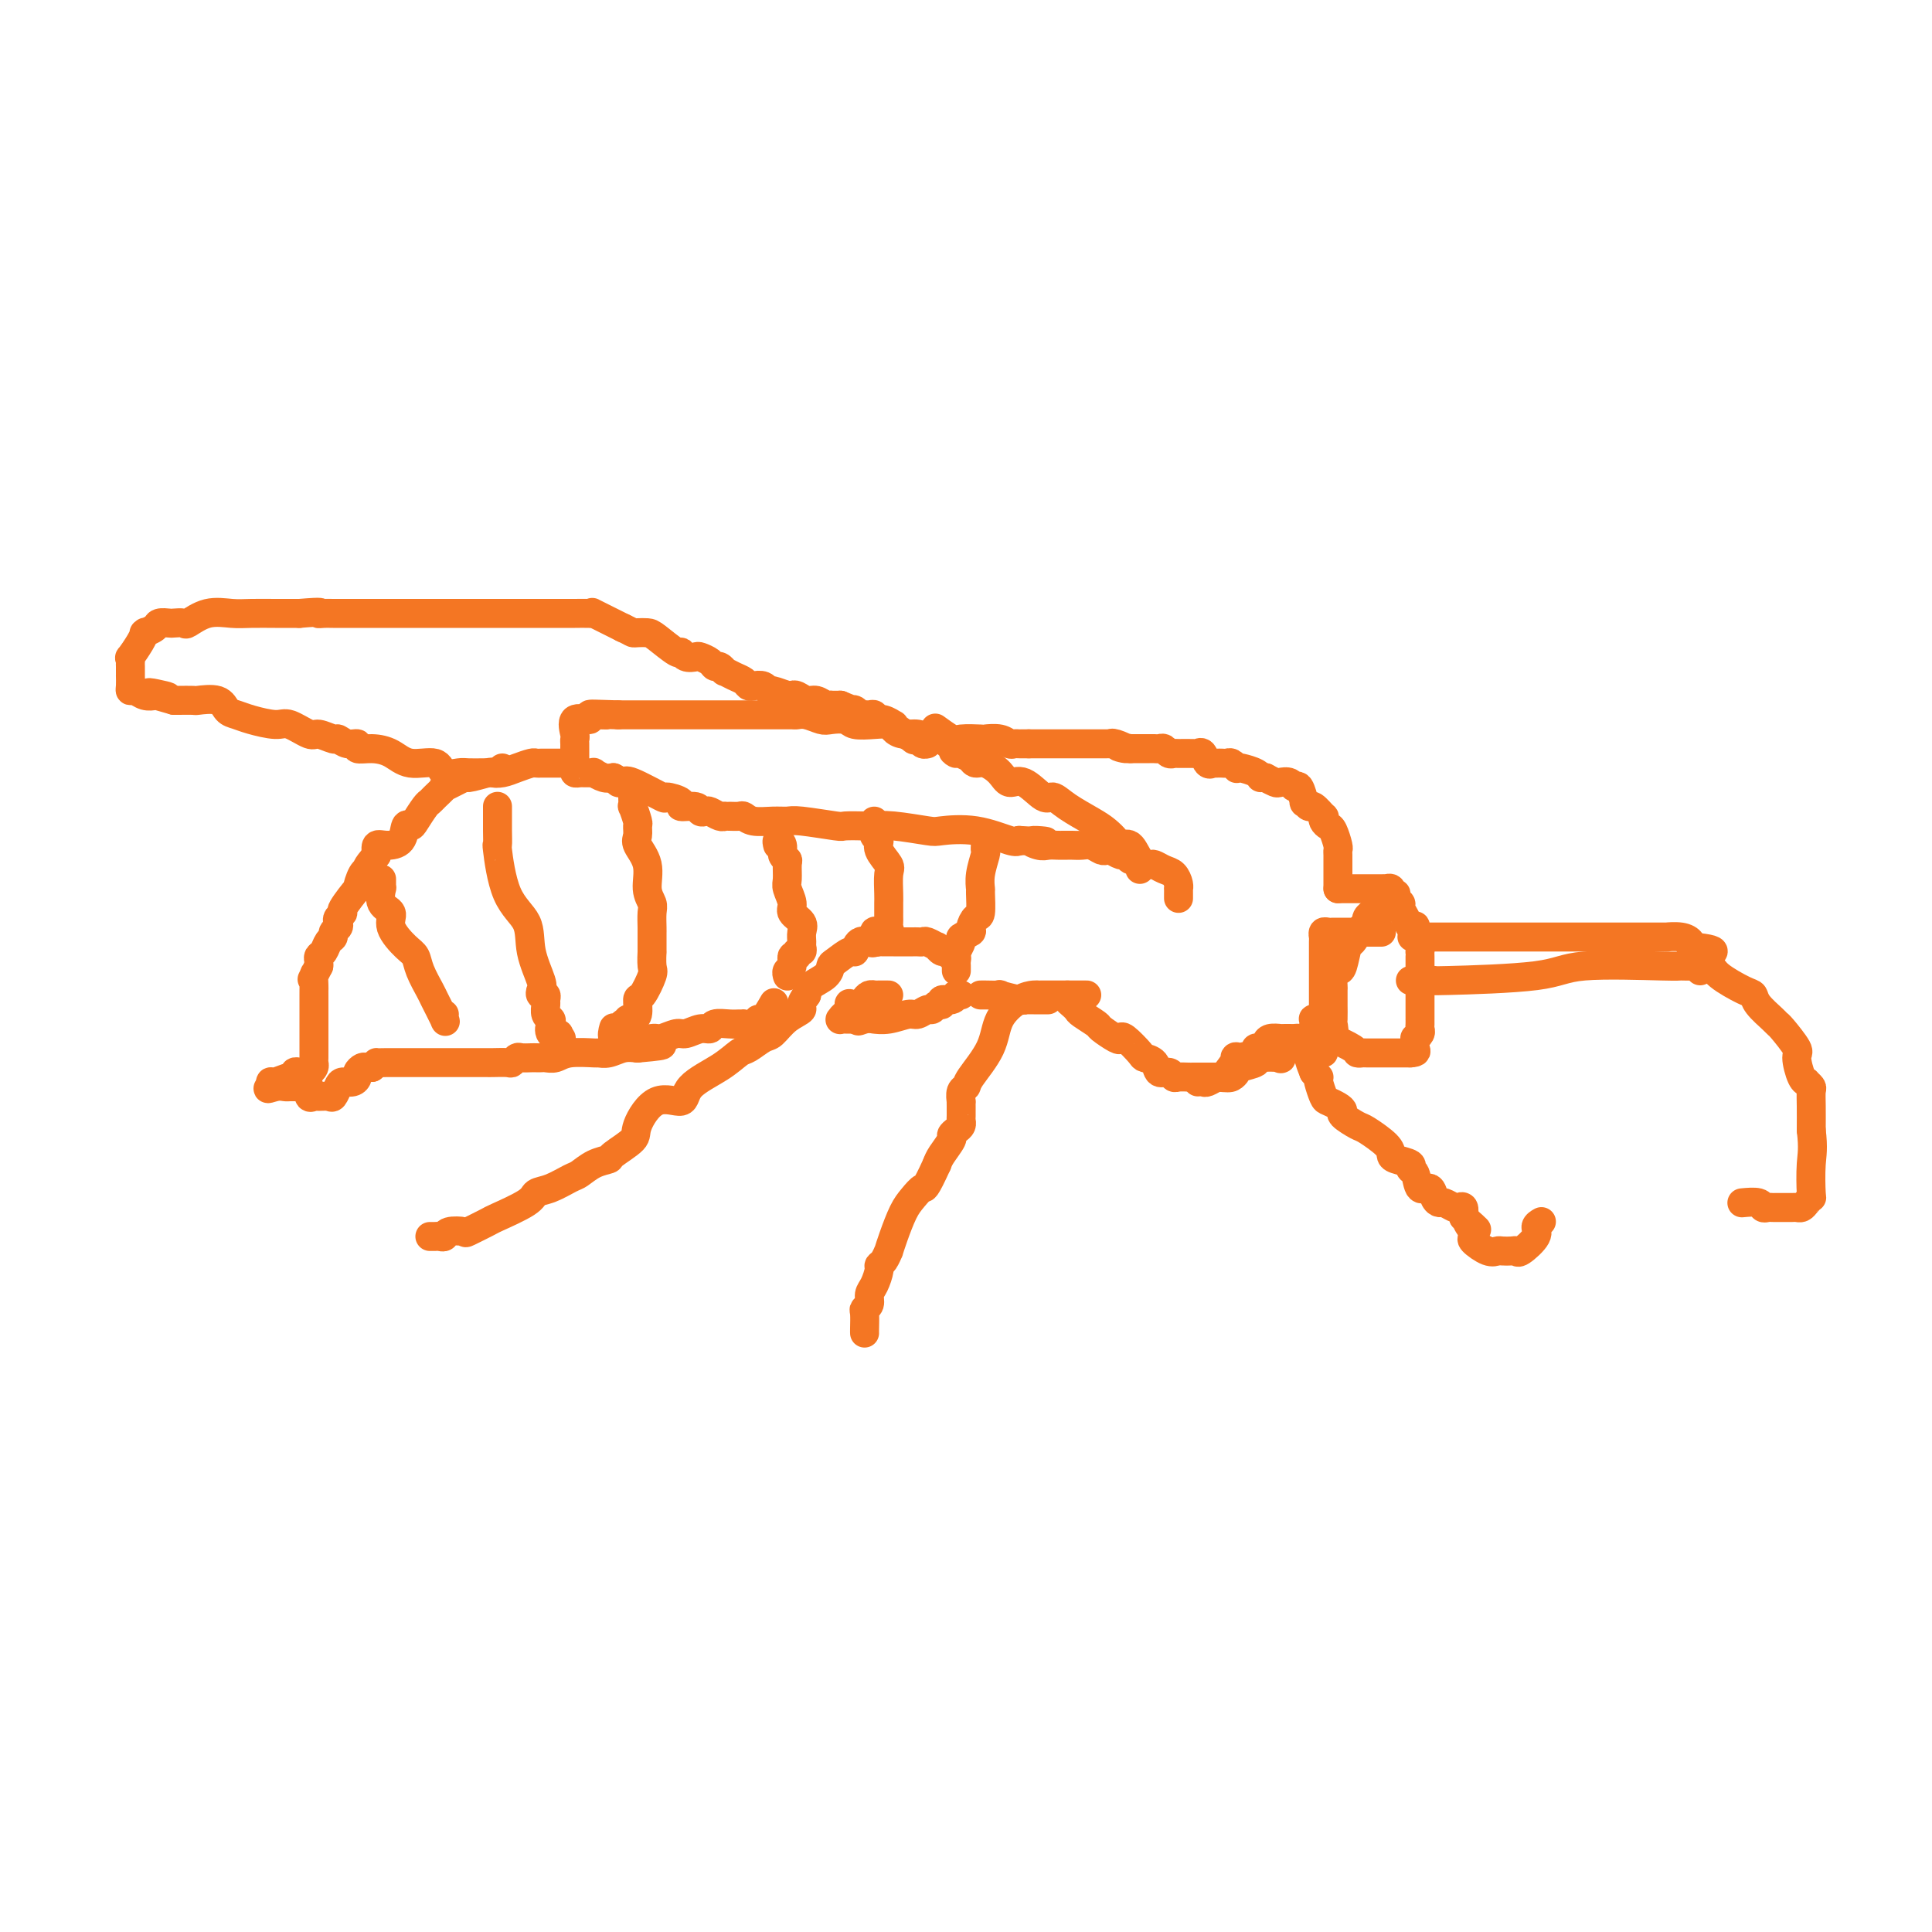 <svg viewBox='0 0 400 400' version='1.1' xmlns='http://www.w3.org/2000/svg' xmlns:xlink='http://www.w3.org/1999/xlink'><g fill='none' stroke='#F47623' stroke-width='6' stroke-linecap='round' stroke-linejoin='round'><path d='M119,158c-0.447,0.000 -0.893,0.000 -1,0c-0.107,-0.000 0.126,-0.000 0,0c-0.126,0.000 -0.611,0.000 -1,0c-0.389,-0.000 -0.681,-0.000 -1,0c-0.319,0.000 -0.663,0.000 -1,0c-0.337,-0.000 -0.666,-0.001 -1,0c-0.334,0.001 -0.673,0.003 -1,0c-0.327,-0.003 -0.643,-0.011 -1,0c-0.357,0.011 -0.755,0.042 -1,0c-0.245,-0.042 -0.339,-0.156 -1,0c-0.661,0.156 -1.891,0.582 -3,1c-1.109,0.418 -2.097,0.828 -3,1c-0.903,0.172 -1.722,0.107 -2,0c-0.278,-0.107 -0.016,-0.255 -1,0c-0.984,0.255 -3.213,0.912 -4,1c-0.787,0.088 -0.134,-0.393 -1,0c-0.866,0.393 -3.253,1.662 -4,2c-0.747,0.338 0.147,-0.253 0,0c-0.147,0.253 -1.335,1.351 -2,2c-0.665,0.649 -0.809,0.851 -1,1c-0.191,0.149 -0.431,0.246 -1,1c-0.569,0.754 -1.468,2.164 -2,3c-0.532,0.836 -0.696,1.098 -1,1c-0.304,-0.098 -0.747,-0.557 -1,0c-0.253,0.557 -0.315,2.129 -1,3c-0.685,0.871 -1.992,1.042 -3,1c-1.008,-0.042 -1.717,-0.298 -2,0c-0.283,0.298 -0.142,1.149 0,2'/><path d='M78,177c-2.578,2.838 -2.023,2.932 -2,3c0.023,0.068 -0.487,0.108 -1,1c-0.513,0.892 -1.031,2.634 -1,3c0.031,0.366 0.611,-0.645 0,0c-0.611,0.645 -2.411,2.946 -3,4c-0.589,1.054 0.034,0.860 0,1c-0.034,0.140 -0.726,0.615 -1,1c-0.274,0.385 -0.129,0.679 0,1c0.129,0.321 0.242,0.667 0,1c-0.242,0.333 -0.839,0.652 -1,1c-0.161,0.348 0.115,0.723 0,1c-0.115,0.277 -0.619,0.455 -1,1c-0.381,0.545 -0.638,1.455 -1,2c-0.362,0.545 -0.828,0.724 -1,1c-0.172,0.276 -0.049,0.650 0,1c0.049,0.350 0.025,0.675 0,1'/><path d='M66,200c-2.083,4.040 -1.290,2.639 -1,2c0.290,-0.639 0.078,-0.514 0,0c-0.078,0.514 -0.021,1.419 0,2c0.021,0.581 0.006,0.837 0,1c-0.006,0.163 -0.001,0.233 0,1c0.001,0.767 0.000,2.233 0,3c-0.000,0.767 -0.000,0.837 0,1c0.000,0.163 0.000,0.420 0,1c-0.000,0.580 -0.000,1.483 0,2c0.000,0.517 -0.000,0.649 0,1c0.000,0.351 0.000,0.920 0,1c-0.000,0.080 -0.000,-0.329 0,0c0.000,0.329 0.001,1.397 0,2c-0.001,0.603 -0.003,0.740 0,1c0.003,0.260 0.012,0.644 0,1c-0.012,0.356 -0.044,0.684 0,1c0.044,0.316 0.166,0.619 0,1c-0.166,0.381 -0.619,0.838 -1,1c-0.381,0.162 -0.692,0.028 -1,0c-0.308,-0.028 -0.615,0.049 -1,0c-0.385,-0.049 -0.849,-0.224 -1,0c-0.151,0.224 0.012,0.848 0,1c-0.012,0.152 -0.199,-0.169 -1,0c-0.801,0.169 -2.215,0.829 -3,1c-0.785,0.171 -0.942,-0.146 -1,0c-0.058,0.146 -0.017,0.756 0,1c0.017,0.244 0.008,0.122 0,0'/><path d='M56,225c-1.276,0.774 0.036,0.207 1,0c0.964,-0.207 1.582,-0.056 2,0c0.418,0.056 0.637,0.015 1,0c0.363,-0.015 0.872,-0.006 1,0c0.128,0.006 -0.124,0.009 0,0c0.124,-0.009 0.625,-0.031 1,0c0.375,0.031 0.624,0.113 1,0c0.376,-0.113 0.878,-0.423 1,0c0.122,0.423 -0.136,1.579 0,2c0.136,0.421 0.667,0.106 1,0c0.333,-0.106 0.470,-0.004 1,0c0.530,0.004 1.455,-0.089 2,0c0.545,0.089 0.710,0.361 1,0c0.290,-0.361 0.704,-1.353 1,-2c0.296,-0.647 0.475,-0.948 1,-1c0.525,-0.052 1.398,0.144 2,0c0.602,-0.144 0.935,-0.627 1,-1c0.065,-0.373 -0.137,-0.636 0,-1c0.137,-0.364 0.614,-0.829 1,-1c0.386,-0.171 0.682,-0.049 1,0c0.318,0.049 0.659,0.024 1,0'/><path d='M77,221c1.513,-1.155 0.795,-1.041 1,-1c0.205,0.041 1.334,0.011 2,0c0.666,-0.011 0.871,-0.003 1,0c0.129,0.003 0.183,0.001 1,0c0.817,-0.001 2.397,-0.000 3,0c0.603,0.000 0.229,0.000 1,0c0.771,-0.000 2.686,-0.000 4,0c1.314,0.000 2.028,0.000 2,0c-0.028,-0.000 -0.796,-0.000 0,0c0.796,0.000 3.157,0.000 4,0c0.843,-0.000 0.170,-0.000 1,0c0.830,0.000 3.164,0.001 4,0c0.836,-0.001 0.175,-0.004 0,0c-0.175,0.004 0.137,0.015 1,0c0.863,-0.015 2.276,-0.057 3,0c0.724,0.057 0.757,0.211 1,0c0.243,-0.211 0.695,-0.789 1,-1c0.305,-0.211 0.462,-0.057 1,0c0.538,0.057 1.456,0.016 2,0c0.544,-0.016 0.712,-0.008 1,0c0.288,0.008 0.694,0.016 1,0c0.306,-0.016 0.511,-0.057 1,0c0.489,0.057 1.260,0.212 2,0c0.740,-0.212 1.447,-0.793 3,-1c1.553,-0.207 3.952,-0.042 5,0c1.048,0.042 0.745,-0.040 1,0c0.255,0.040 1.069,0.203 2,0c0.931,-0.203 1.980,-0.772 3,-1c1.020,-0.228 2.010,-0.114 3,0'/><path d='M132,217c8.922,-0.780 3.726,-0.730 2,-1c-1.726,-0.270 0.016,-0.861 1,-1c0.984,-0.139 1.209,0.174 2,0c0.791,-0.174 2.146,-0.835 3,-1c0.854,-0.165 1.205,0.166 2,0c0.795,-0.166 2.034,-0.829 3,-1c0.966,-0.171 1.661,0.150 2,0c0.339,-0.150 0.324,-0.773 1,-1c0.676,-0.227 2.044,-0.060 3,0c0.956,0.060 1.499,0.011 2,0c0.501,-0.011 0.959,0.014 1,0c0.041,-0.014 -0.335,-0.067 0,0c0.335,0.067 1.383,0.256 2,0c0.617,-0.256 0.805,-0.955 1,-1c0.195,-0.045 0.399,0.565 1,0c0.601,-0.565 1.600,-2.304 2,-3c0.400,-0.696 0.200,-0.348 0,0'/><path d='M198,201c0.006,-0.342 0.013,-0.684 0,-1c-0.013,-0.316 -0.045,-0.605 0,-1c0.045,-0.395 0.165,-0.894 0,-1c-0.165,-0.106 -0.617,0.183 -1,0c-0.383,-0.183 -0.698,-0.837 -1,-1c-0.302,-0.163 -0.592,0.167 -1,0c-0.408,-0.167 -0.935,-0.829 -1,-1c-0.065,-0.171 0.334,0.150 0,0c-0.334,-0.150 -1.399,-0.772 -2,-1c-0.601,-0.228 -0.738,-0.061 -1,0c-0.262,0.061 -0.650,0.016 -1,0c-0.350,-0.016 -0.661,-0.004 -1,0c-0.339,0.004 -0.707,0.001 -1,0c-0.293,-0.001 -0.510,0.000 -1,0c-0.490,-0.000 -1.252,-0.002 -2,0c-0.748,0.002 -1.482,0.009 -2,0c-0.518,-0.009 -0.819,-0.032 -1,0c-0.181,0.032 -0.241,0.121 -1,0c-0.759,-0.121 -2.217,-0.451 -3,0c-0.783,0.451 -0.890,1.682 -1,2c-0.110,0.318 -0.222,-0.277 -1,0c-0.778,0.277 -2.222,1.425 -3,2c-0.778,0.575 -0.889,0.577 -1,1c-0.111,0.423 -0.222,1.268 -1,2c-0.778,0.732 -2.222,1.352 -3,2c-0.778,0.648 -0.889,1.324 -1,2'/><path d='M167,206c-1.789,2.306 -0.763,2.573 -1,3c-0.237,0.427 -1.739,1.016 -3,2c-1.261,0.984 -2.280,2.363 -3,3c-0.720,0.637 -1.139,0.533 -2,1c-0.861,0.467 -2.164,1.507 -3,2c-0.836,0.493 -1.206,0.439 -2,1c-0.794,0.561 -2.014,1.736 -4,3c-1.986,1.264 -4.738,2.617 -6,4c-1.262,1.383 -1.032,2.798 -2,3c-0.968,0.202 -3.133,-0.808 -5,0c-1.867,0.808 -3.437,3.434 -4,5c-0.563,1.566 -0.119,2.073 -1,3c-0.881,0.927 -3.088,2.275 -4,3c-0.912,0.725 -0.530,0.828 -1,1c-0.470,0.172 -1.793,0.413 -3,1c-1.207,0.587 -2.297,1.521 -3,2c-0.703,0.479 -1.019,0.503 -2,1c-0.981,0.497 -2.627,1.466 -4,2c-1.373,0.534 -2.474,0.634 -3,1c-0.526,0.366 -0.478,0.998 -2,2c-1.522,1.002 -4.615,2.372 -6,3c-1.385,0.628 -1.064,0.512 -2,1c-0.936,0.488 -3.129,1.581 -4,2c-0.871,0.419 -0.418,0.165 -1,0c-0.582,-0.165 -2.198,-0.240 -3,0c-0.802,0.240 -0.789,0.796 -1,1c-0.211,0.204 -0.644,0.055 -1,0c-0.356,-0.055 -0.634,-0.015 -1,0c-0.366,0.015 -0.819,0.004 -1,0c-0.181,-0.004 -0.091,-0.002 0,0'/><path d='M184,206c-0.341,-0.000 -0.683,-0.001 -1,0c-0.317,0.001 -0.610,0.003 -1,0c-0.390,-0.003 -0.877,-0.011 -1,0c-0.123,0.011 0.117,0.042 0,0c-0.117,-0.042 -0.592,-0.157 -1,0c-0.408,0.157 -0.750,0.586 -1,1c-0.250,0.414 -0.410,0.814 -1,1c-0.590,0.186 -1.612,0.159 -2,0c-0.388,-0.159 -0.143,-0.449 0,0c0.143,0.449 0.183,1.637 0,2c-0.183,0.363 -0.591,-0.099 -1,0c-0.409,0.099 -0.821,0.758 -1,1c-0.179,0.242 -0.125,0.065 0,0c0.125,-0.065 0.321,-0.019 1,0c0.679,0.019 1.839,0.009 3,0'/><path d='M178,211c-0.832,0.772 0.088,0.203 1,0c0.912,-0.203 1.816,-0.039 2,0c0.184,0.039 -0.350,-0.046 0,0c0.350,0.046 1.585,0.224 3,0c1.415,-0.224 3.009,-0.849 4,-1c0.991,-0.151 1.380,0.171 2,0c0.620,-0.171 1.471,-0.834 2,-1c0.529,-0.166 0.737,0.167 1,0c0.263,-0.167 0.582,-0.833 1,-1c0.418,-0.167 0.934,0.166 1,0c0.066,-0.166 -0.318,-0.829 0,-1c0.318,-0.171 1.339,0.150 2,0c0.661,-0.150 0.961,-0.772 1,-1c0.039,-0.228 -0.182,-0.061 0,0c0.182,0.061 0.766,0.018 1,0c0.234,-0.018 0.117,-0.009 0,0'/><path d='M225,206c-0.076,-0.000 -0.152,-0.000 -1,0c-0.848,0.000 -2.469,0.000 -3,0c-0.531,-0.000 0.027,-0.000 0,0c-0.027,0.000 -0.637,0.000 -1,0c-0.363,-0.000 -0.477,-0.000 -1,0c-0.523,0.000 -1.454,0.001 -2,0c-0.546,-0.001 -0.707,-0.004 -1,0c-0.293,0.004 -0.720,0.014 -1,0c-0.280,-0.014 -0.415,-0.054 -1,0c-0.585,0.054 -1.620,0.200 -3,1c-1.380,0.800 -3.106,2.255 -4,4c-0.894,1.745 -0.958,3.782 -2,6c-1.042,2.218 -3.064,4.618 -4,6c-0.936,1.382 -0.787,1.745 -1,2c-0.213,0.255 -0.789,0.401 -1,1c-0.211,0.599 -0.057,1.652 0,2c0.057,0.348 0.016,-0.009 0,0c-0.016,0.009 -0.007,0.383 0,1c0.007,0.617 0.012,1.475 0,2c-0.012,0.525 -0.040,0.716 0,1c0.040,0.284 0.148,0.660 0,1c-0.148,0.340 -0.551,0.644 -1,1c-0.449,0.356 -0.945,0.766 -1,1c-0.055,0.234 0.331,0.294 0,1c-0.331,0.706 -1.380,2.059 -2,3c-0.620,0.941 -0.810,1.471 -1,2'/><path d='M194,241c-2.594,5.683 -2.580,4.890 -3,5c-0.420,0.110 -1.275,1.124 -2,2c-0.725,0.876 -1.321,1.614 -2,3c-0.679,1.386 -1.440,3.418 -2,5c-0.560,1.582 -0.920,2.712 -1,3c-0.080,0.288 0.119,-0.267 0,0c-0.119,0.267 -0.558,1.356 -1,2c-0.442,0.644 -0.888,0.845 -1,1c-0.112,0.155 0.110,0.266 0,1c-0.110,0.734 -0.551,2.093 -1,3c-0.449,0.907 -0.905,1.364 -1,2c-0.095,0.636 0.171,1.453 0,2c-0.171,0.547 -0.778,0.826 -1,1c-0.222,0.174 -0.060,0.242 0,1c0.060,0.758 0.016,2.204 0,3c-0.016,0.796 -0.005,0.942 0,1c0.005,0.058 0.002,0.029 0,0'/><path d='M248,224c0.363,-0.031 0.726,-0.061 1,0c0.274,0.061 0.460,0.215 1,0c0.540,-0.215 1.433,-0.799 2,-1c0.567,-0.201 0.808,-0.018 1,0c0.192,0.018 0.334,-0.129 1,-1c0.666,-0.871 1.856,-2.467 2,-3c0.144,-0.533 -0.757,-0.002 0,0c0.757,0.002 3.171,-0.525 4,-1c0.829,-0.475 0.072,-0.898 0,-1c-0.072,-0.102 0.540,0.116 1,0c0.460,-0.116 0.767,-0.567 1,-1c0.233,-0.433 0.391,-0.848 1,-1c0.609,-0.152 1.668,-0.041 2,0c0.332,0.041 -0.064,0.010 0,0c0.064,-0.010 0.590,-0.001 1,0c0.410,0.001 0.706,-0.007 1,0c0.294,0.007 0.586,0.028 1,0c0.414,-0.028 0.951,-0.104 1,0c0.049,0.104 -0.389,0.389 0,1c0.389,0.611 1.605,1.549 2,2c0.395,0.451 -0.030,0.415 0,1c0.030,0.585 0.515,1.793 1,3'/><path d='M272,222c1.323,1.294 1.131,1.029 1,1c-0.131,-0.029 -0.202,0.178 0,1c0.202,0.822 0.678,2.261 1,3c0.322,0.739 0.489,0.780 1,1c0.511,0.220 1.366,0.621 2,1c0.634,0.379 1.045,0.738 1,1c-0.045,0.262 -0.548,0.427 0,1c0.548,0.573 2.148,1.554 3,2c0.852,0.446 0.958,0.357 2,1c1.042,0.643 3.021,2.018 4,3c0.979,0.982 0.959,1.570 1,2c0.041,0.430 0.142,0.701 1,1c0.858,0.299 2.471,0.624 3,1c0.529,0.376 -0.027,0.801 0,1c0.027,0.199 0.637,0.173 1,1c0.363,0.827 0.477,2.508 1,3c0.523,0.492 1.453,-0.204 2,0c0.547,0.204 0.710,1.309 1,2c0.290,0.691 0.708,0.968 1,1c0.292,0.032 0.457,-0.182 1,0c0.543,0.182 1.465,0.760 2,1c0.535,0.240 0.682,0.141 1,0c0.318,-0.141 0.805,-0.326 1,0c0.195,0.326 0.097,1.163 0,2'/><path d='M303,252c4.961,4.742 1.863,1.598 1,1c-0.863,-0.598 0.510,1.350 1,2c0.490,0.650 0.096,0.002 0,0c-0.096,-0.002 0.106,0.640 0,1c-0.106,0.360 -0.519,0.436 0,1c0.519,0.564 1.971,1.614 3,2c1.029,0.386 1.635,0.106 2,0c0.365,-0.106 0.488,-0.038 1,0c0.512,0.038 1.415,0.046 2,0c0.585,-0.046 0.854,-0.146 1,0c0.146,0.146 0.169,0.536 1,0c0.831,-0.536 2.470,-1.999 3,-3c0.530,-1.001 -0.050,-1.539 0,-2c0.050,-0.461 0.728,-0.846 1,-1c0.272,-0.154 0.136,-0.077 0,0'/><path d='M221,206c-0.085,0.336 -0.169,0.671 0,1c0.169,0.329 0.593,0.650 1,1c0.407,0.350 0.799,0.728 1,1c0.201,0.272 0.211,0.438 1,1c0.789,0.562 2.356,1.521 3,2c0.644,0.479 0.365,0.479 1,1c0.635,0.521 2.182,1.565 3,2c0.818,0.435 0.906,0.262 1,0c0.094,-0.262 0.195,-0.612 1,0c0.805,0.612 2.313,2.187 3,3c0.687,0.813 0.551,0.863 1,1c0.449,0.137 1.481,0.363 2,1c0.519,0.637 0.524,1.687 1,2c0.476,0.313 1.423,-0.112 2,0c0.577,0.112 0.784,0.762 1,1c0.216,0.238 0.439,0.064 1,0c0.561,-0.064 1.458,-0.017 2,0c0.542,0.017 0.727,0.005 1,0c0.273,-0.005 0.634,-0.001 1,0c0.366,0.001 0.737,0.000 1,0c0.263,-0.000 0.417,-0.000 1,0c0.583,0.000 1.595,0.000 2,0c0.405,-0.000 0.202,-0.000 0,0'/><path d='M252,223c2.169,0.202 2.591,0.208 3,0c0.409,-0.208 0.805,-0.631 1,-1c0.195,-0.369 0.191,-0.686 1,-1c0.809,-0.314 2.433,-0.627 3,-1c0.567,-0.373 0.079,-0.808 1,-1c0.921,-0.192 3.252,-0.143 4,0c0.748,0.143 -0.088,0.378 0,0c0.088,-0.378 1.101,-1.371 2,-2c0.899,-0.629 1.686,-0.894 2,-1c0.314,-0.106 0.157,-0.053 0,0'/><path d='M272,212c0.030,-0.429 0.060,-0.858 0,-1c-0.060,-0.142 -0.209,0.004 0,0c0.209,-0.004 0.778,-0.157 1,0c0.222,0.157 0.098,0.623 0,1c-0.098,0.377 -0.171,0.665 0,1c0.171,0.335 0.585,0.717 1,1c0.415,0.283 0.831,0.468 2,1c1.169,0.532 3.091,1.410 4,2c0.909,0.590 0.807,0.890 1,1c0.193,0.110 0.683,0.029 1,0c0.317,-0.029 0.462,-0.008 1,0c0.538,0.008 1.468,0.002 2,0c0.532,-0.002 0.667,-0.001 1,0c0.333,0.001 0.863,0.000 1,0c0.137,-0.000 -0.118,-0.000 0,0c0.118,0.000 0.609,0.000 1,0c0.391,-0.000 0.682,-0.000 1,0c0.318,0.000 0.663,0.000 1,0c0.337,-0.000 0.668,-0.000 1,0c0.332,0.000 0.666,0.000 1,0'/><path d='M292,218c1.614,-0.102 1.151,-0.356 1,-1c-0.151,-0.644 0.012,-1.678 0,-2c-0.012,-0.322 -0.199,0.067 0,0c0.199,-0.067 0.785,-0.591 1,-1c0.215,-0.409 0.057,-0.705 0,-1c-0.057,-0.295 -0.015,-0.590 0,-1c0.015,-0.410 0.004,-0.936 0,-1c-0.004,-0.064 -0.001,0.332 0,0c0.001,-0.332 0.000,-1.394 0,-2c-0.000,-0.606 -0.000,-0.757 0,-1c0.000,-0.243 0.000,-0.580 0,-1c-0.000,-0.420 -0.000,-0.925 0,-1c0.000,-0.075 0.000,0.278 0,0c-0.000,-0.278 0.000,-1.188 0,-2c-0.000,-0.812 -0.000,-1.527 0,-2c0.000,-0.473 0.000,-0.705 0,-1c-0.000,-0.295 -0.000,-0.652 0,-1c0.000,-0.348 0.001,-0.688 0,-1c-0.001,-0.312 -0.003,-0.595 0,-1c0.003,-0.405 0.011,-0.933 0,-1c-0.011,-0.067 -0.041,0.328 0,0c0.041,-0.328 0.155,-1.379 0,-2c-0.155,-0.621 -0.577,-0.810 -1,-1'/><path d='M293,194c0.142,-3.949 -0.005,-1.821 0,-1c0.005,0.821 0.160,0.336 0,0c-0.160,-0.336 -0.635,-0.524 -1,-1c-0.365,-0.476 -0.618,-1.242 -1,-2c-0.382,-0.758 -0.891,-1.509 -1,-2c-0.109,-0.491 0.182,-0.724 0,-1c-0.182,-0.276 -0.837,-0.596 -1,-1c-0.163,-0.404 0.167,-0.893 0,-1c-0.167,-0.107 -0.831,0.167 -1,0c-0.169,-0.167 0.158,-0.777 0,-1c-0.158,-0.223 -0.802,-0.060 -1,0c-0.198,0.060 0.049,0.016 0,0c-0.049,-0.016 -0.394,-0.004 -1,0c-0.606,0.004 -1.472,0.001 -2,0c-0.528,-0.001 -0.719,-0.000 -1,0c-0.281,0.000 -0.652,0.000 -1,0c-0.348,-0.000 -0.671,-0.000 -1,0c-0.329,0.000 -0.663,0.000 -1,0c-0.337,-0.000 -0.678,-0.000 -1,0c-0.322,0.000 -0.625,0.000 -1,0c-0.375,-0.000 -0.821,-0.000 -1,0c-0.179,0.000 -0.089,0.000 0,0'/><path d='M277,184c0.000,-0.764 0.000,-1.528 0,-2c-0.000,-0.472 -0.000,-0.651 0,-1c0.000,-0.349 0.000,-0.867 0,-1c-0.000,-0.133 -0.000,0.118 0,0c0.000,-0.118 0.001,-0.607 0,-1c-0.001,-0.393 -0.003,-0.690 0,-1c0.003,-0.310 0.012,-0.632 0,-1c-0.012,-0.368 -0.045,-0.781 0,-1c0.045,-0.219 0.169,-0.245 0,-1c-0.169,-0.755 -0.632,-2.239 -1,-3c-0.368,-0.761 -0.641,-0.800 -1,-1c-0.359,-0.200 -0.803,-0.560 -1,-1c-0.197,-0.440 -0.148,-0.960 0,-1c0.148,-0.040 0.394,0.399 0,0c-0.394,-0.399 -1.429,-1.635 -2,-2c-0.571,-0.365 -0.678,0.142 -1,0c-0.322,-0.142 -0.859,-0.931 -1,-1c-0.141,-0.069 0.113,0.584 0,0c-0.113,-0.584 -0.593,-2.404 -1,-3c-0.407,-0.596 -0.742,0.034 -1,0c-0.258,-0.034 -0.440,-0.731 -1,-1c-0.560,-0.269 -1.497,-0.111 -2,0c-0.503,0.111 -0.572,0.175 -1,0c-0.428,-0.175 -1.214,-0.587 -2,-1'/><path d='M262,161c-1.293,-0.265 -1.025,0.074 -1,0c0.025,-0.074 -0.192,-0.559 -1,-1c-0.808,-0.441 -2.205,-0.836 -3,-1c-0.795,-0.164 -0.987,-0.096 -1,0c-0.013,0.096 0.151,0.222 0,0c-0.151,-0.222 -0.619,-0.791 -1,-1c-0.381,-0.209 -0.676,-0.056 -1,0c-0.324,0.056 -0.678,0.017 -1,0c-0.322,-0.017 -0.611,-0.012 -1,0c-0.389,0.012 -0.878,0.031 -1,0c-0.122,-0.031 0.124,-0.114 0,0c-0.124,0.114 -0.618,0.423 -1,0c-0.382,-0.423 -0.652,-1.578 -1,-2c-0.348,-0.422 -0.776,-0.112 -1,0c-0.224,0.112 -0.245,0.026 -1,0c-0.755,-0.026 -2.244,0.007 -3,0c-0.756,-0.007 -0.780,-0.054 -1,0c-0.220,0.054 -0.636,0.211 -1,0c-0.364,-0.211 -0.678,-0.789 -1,-1c-0.322,-0.211 -0.654,-0.057 -1,0c-0.346,0.057 -0.706,0.015 -1,0c-0.294,-0.015 -0.522,-0.004 -1,0c-0.478,0.004 -1.206,0.001 -2,0c-0.794,-0.001 -1.656,-0.000 -2,0c-0.344,0.000 -0.172,0.000 0,0'/><path d='M234,155c-4.454,-0.868 -1.589,-0.036 -1,0c0.589,0.036 -1.099,-0.722 -2,-1c-0.901,-0.278 -1.015,-0.074 -1,0c0.015,0.074 0.159,0.020 0,0c-0.159,-0.020 -0.620,-0.005 -1,0c-0.380,0.005 -0.679,0.001 -1,0c-0.321,-0.001 -0.663,-0.000 -1,0c-0.337,0.000 -0.667,0.000 -1,0c-0.333,-0.000 -0.667,-0.000 -1,0c-0.333,0.000 -0.663,0.000 -1,0c-0.337,-0.000 -0.680,-0.000 -1,0c-0.320,0.000 -0.618,0.000 -1,0c-0.382,-0.000 -0.848,-0.000 -1,0c-0.152,0.000 0.009,0.000 0,0c-0.009,-0.000 -0.187,-0.000 -1,0c-0.813,0.000 -2.260,0.000 -3,0c-0.740,-0.000 -0.773,-0.000 -1,0c-0.227,0.000 -0.649,0.000 -1,0c-0.351,-0.000 -0.633,-0.000 -1,0c-0.367,0.000 -0.819,0.000 -1,0c-0.181,-0.000 -0.090,-0.000 0,0'/><path d='M213,154c-0.334,-0.002 -0.668,-0.004 -1,0c-0.332,0.004 -0.660,0.015 -1,0c-0.340,-0.015 -0.690,-0.056 -1,0c-0.310,0.056 -0.580,0.211 -1,0c-0.420,-0.211 -0.989,-0.787 -2,-1c-1.011,-0.213 -2.464,-0.065 -3,0c-0.536,0.065 -0.155,0.045 -1,0c-0.845,-0.045 -2.917,-0.115 -4,0c-1.083,0.115 -1.176,0.416 -2,0c-0.824,-0.416 -2.378,-1.547 -3,-2c-0.622,-0.453 -0.311,-0.226 0,0'/><path d='M174,147c-1.616,0.119 -3.232,0.238 -4,0c-0.768,-0.238 -0.688,-0.834 -1,-1c-0.312,-0.166 -1.015,0.099 -2,0c-0.985,-0.099 -2.250,-0.563 -3,-1c-0.750,-0.437 -0.985,-0.849 -1,-1c-0.015,-0.151 0.188,-0.041 0,0c-0.188,0.041 -0.768,0.012 -1,0c-0.232,-0.012 -0.116,-0.006 0,0'/><path d='M104,159c-0.337,0.423 -0.675,0.845 -1,1c-0.325,0.155 -0.638,0.041 -1,0c-0.362,-0.041 -0.773,-0.009 -1,0c-0.227,0.009 -0.271,-0.006 -1,0c-0.729,0.006 -2.144,0.031 -3,0c-0.856,-0.031 -1.151,-0.120 -2,0c-0.849,0.120 -2.250,0.449 -3,0c-0.750,-0.449 -0.850,-1.674 -2,-2c-1.150,-0.326 -3.350,0.248 -5,0c-1.650,-0.248 -2.749,-1.319 -4,-2c-1.251,-0.681 -2.654,-0.971 -4,-1c-1.346,-0.029 -2.635,0.204 -3,0c-0.365,-0.204 0.193,-0.844 0,-1c-0.193,-0.156 -1.138,0.170 -2,0c-0.862,-0.170 -1.642,-0.838 -2,-1c-0.358,-0.162 -0.295,0.182 -1,0c-0.705,-0.182 -2.177,-0.889 -3,-1c-0.823,-0.111 -0.997,0.373 -2,0c-1.003,-0.373 -2.836,-1.604 -4,-2c-1.164,-0.396 -1.660,0.044 -3,0c-1.340,-0.044 -3.523,-0.572 -5,-1c-1.477,-0.428 -2.250,-0.756 -3,-1c-0.750,-0.244 -1.479,-0.405 -2,-1c-0.521,-0.595 -0.833,-1.623 -2,-2c-1.167,-0.377 -3.189,-0.101 -4,0c-0.811,0.101 -0.411,0.027 -1,0c-0.589,-0.027 -2.168,-0.008 -3,0c-0.832,0.008 -0.916,0.004 -1,0'/><path d='M36,145c-9.065,-2.548 -3.728,-1.419 -2,-1c1.728,0.419 -0.154,0.127 -1,0c-0.846,-0.127 -0.658,-0.088 -1,0c-0.342,0.088 -1.216,0.226 -2,0c-0.784,-0.226 -1.478,-0.816 -2,-1c-0.522,-0.184 -0.872,0.039 -1,0c-0.128,-0.039 -0.034,-0.339 0,-1c0.034,-0.661 0.009,-1.682 0,-2c-0.009,-0.318 -0.002,0.068 0,0c0.002,-0.068 -0.001,-0.590 0,-1c0.001,-0.410 0.007,-0.708 0,-1c-0.007,-0.292 -0.026,-0.579 0,-1c0.026,-0.421 0.099,-0.974 0,-1c-0.099,-0.026 -0.368,0.477 0,0c0.368,-0.477 1.374,-1.934 2,-3c0.626,-1.066 0.874,-1.739 1,-2c0.126,-0.261 0.132,-0.108 0,0c-0.132,0.108 -0.401,0.173 0,0c0.401,-0.173 1.474,-0.583 2,-1c0.526,-0.417 0.506,-0.842 1,-1c0.494,-0.158 1.502,-0.050 2,0c0.498,0.050 0.485,0.042 1,0c0.515,-0.042 1.556,-0.116 2,0c0.444,0.116 0.289,0.423 1,0c0.711,-0.423 2.287,-1.578 4,-2c1.713,-0.422 3.561,-0.113 5,0c1.439,0.113 2.468,0.030 4,0c1.532,-0.030 3.566,-0.008 5,0c1.434,0.008 2.267,0.002 3,0c0.733,-0.002 1.367,-0.001 2,0'/><path d='M62,127c5.506,-0.464 4.270,-0.124 4,0c-0.270,0.124 0.426,0.033 1,0c0.574,-0.033 1.025,-0.009 2,0c0.975,0.009 2.475,0.002 3,0c0.525,-0.002 0.076,-0.001 1,0c0.924,0.001 3.222,0.000 4,0c0.778,-0.000 0.036,-0.000 1,0c0.964,0.000 3.635,0.000 5,0c1.365,-0.000 1.426,-0.000 2,0c0.574,0.000 1.662,0.000 3,0c1.338,-0.000 2.924,-0.000 4,0c1.076,0.000 1.640,0.000 2,0c0.360,-0.000 0.516,-0.000 1,0c0.484,0.000 1.298,0.000 2,0c0.702,-0.000 1.293,-0.000 2,0c0.707,0.000 1.530,0.000 2,0c0.470,-0.000 0.587,-0.000 1,0c0.413,0.000 1.121,0.000 2,0c0.879,-0.000 1.930,-0.000 3,0c1.070,0.000 2.158,0.000 3,0c0.842,-0.000 1.437,-0.000 2,0c0.563,0.000 1.094,0.001 2,0c0.906,-0.001 2.186,-0.002 3,0c0.814,0.002 1.162,0.008 2,0c0.838,-0.008 2.167,-0.031 3,0c0.833,0.031 1.171,0.116 1,0c-0.171,-0.116 -0.850,-0.433 0,0c0.850,0.433 3.229,1.617 4,2c0.771,0.383 -0.065,-0.033 0,0c0.065,0.033 1.033,0.517 2,1'/><path d='M129,130c1.503,0.690 1.762,0.914 2,1c0.238,0.086 0.456,0.032 1,0c0.544,-0.032 1.416,-0.043 2,0c0.584,0.043 0.882,0.141 2,1c1.118,0.859 3.058,2.478 4,3c0.942,0.522 0.886,-0.054 1,0c0.114,0.054 0.398,0.736 1,1c0.602,0.264 1.523,0.108 2,0c0.477,-0.108 0.510,-0.169 1,0c0.490,0.169 1.436,0.566 2,1c0.564,0.434 0.745,0.904 1,1c0.255,0.096 0.583,-0.182 1,0c0.417,0.182 0.924,0.823 1,1c0.076,0.177 -0.279,-0.110 0,0c0.279,0.110 1.192,0.617 2,1c0.808,0.383 1.512,0.643 2,1c0.488,0.357 0.759,0.813 1,1c0.241,0.187 0.453,0.106 1,0c0.547,-0.106 1.428,-0.238 2,0c0.572,0.238 0.835,0.847 1,1c0.165,0.153 0.232,-0.151 1,0c0.768,0.151 2.236,0.757 3,1c0.764,0.243 0.824,0.121 1,0c0.176,-0.121 0.468,-0.243 1,0c0.532,0.243 1.304,0.850 2,1c0.696,0.150 1.316,-0.156 2,0c0.684,0.156 1.431,0.774 2,1c0.569,0.226 0.961,0.061 1,0c0.039,-0.061 -0.275,-0.017 0,0c0.275,0.017 1.137,0.009 2,0'/><path d='M174,146c6.914,2.703 1.698,1.460 0,1c-1.698,-0.460 0.122,-0.137 1,0c0.878,0.137 0.812,0.090 1,0c0.188,-0.090 0.628,-0.221 1,0c0.372,0.221 0.674,0.795 1,1c0.326,0.205 0.674,0.041 1,0c0.326,-0.041 0.629,0.040 1,0c0.371,-0.040 0.811,-0.203 1,0c0.189,0.203 0.127,0.772 0,1c-0.127,0.228 -0.321,0.115 0,0c0.321,-0.115 1.155,-0.234 2,0c0.845,0.234 1.700,0.819 2,1c0.300,0.181 0.045,-0.044 0,0c-0.045,0.044 0.120,0.355 1,1c0.880,0.645 2.474,1.623 3,2c0.526,0.377 -0.017,0.154 0,0c0.017,-0.154 0.592,-0.237 1,0c0.408,0.237 0.648,0.795 1,1c0.352,0.205 0.815,0.059 1,0c0.185,-0.059 0.093,-0.029 0,0'/><path d='M244,186c-0.001,-0.305 -0.003,-0.610 0,-1c0.003,-0.390 0.009,-0.864 0,-1c-0.009,-0.136 -0.034,0.065 0,0c0.034,-0.065 0.126,-0.395 0,-1c-0.126,-0.605 -0.471,-1.483 -1,-2c-0.529,-0.517 -1.244,-0.672 -2,-1c-0.756,-0.328 -1.554,-0.830 -2,-1c-0.446,-0.170 -0.538,-0.009 -1,0c-0.462,0.009 -1.292,-0.133 -2,-1c-0.708,-0.867 -1.293,-2.458 -2,-3c-0.707,-0.542 -1.536,-0.035 -2,0c-0.464,0.035 -0.561,-0.402 -1,-1c-0.439,-0.598 -1.218,-1.359 -2,-2c-0.782,-0.641 -1.567,-1.164 -3,-2c-1.433,-0.836 -3.515,-1.984 -5,-3c-1.485,-1.016 -2.375,-1.899 -3,-2c-0.625,-0.101 -0.986,0.582 -2,0c-1.014,-0.582 -2.681,-2.428 -4,-3c-1.319,-0.572 -2.290,0.131 -3,0c-0.710,-0.131 -1.159,-1.097 -2,-2c-0.841,-0.903 -2.072,-1.743 -3,-2c-0.928,-0.257 -1.551,0.069 -2,0c-0.449,-0.069 -0.725,-0.535 -1,-1'/><path d='M201,157c-5.632,-2.830 -3.213,-0.906 -3,-1c0.213,-0.094 -1.781,-2.207 -3,-3c-1.219,-0.793 -1.665,-0.268 -2,0c-0.335,0.268 -0.561,0.278 -1,0c-0.439,-0.278 -1.092,-0.845 -2,-1c-0.908,-0.155 -2.071,0.103 -3,0c-0.929,-0.103 -1.623,-0.567 -2,-1c-0.377,-0.433 -0.437,-0.834 -1,-1c-0.563,-0.166 -1.630,-0.096 -3,0c-1.370,0.096 -3.042,0.218 -4,0c-0.958,-0.218 -1.202,-0.776 -2,-1c-0.798,-0.224 -2.149,-0.112 -3,0c-0.851,0.112 -1.202,0.226 -2,0c-0.798,-0.226 -2.044,-0.793 -3,-1c-0.956,-0.207 -1.622,-0.056 -2,0c-0.378,0.056 -0.467,0.015 -1,0c-0.533,-0.015 -1.508,-0.004 -2,0c-0.492,0.004 -0.499,0.001 -1,0c-0.501,-0.001 -1.495,-0.000 -3,0c-1.505,0.000 -3.521,0.000 -4,0c-0.479,-0.000 0.579,-0.000 0,0c-0.579,0.000 -2.793,0.000 -4,0c-1.207,-0.000 -1.405,-0.000 -2,0c-0.595,0.000 -1.586,0.000 -3,0c-1.414,-0.000 -3.251,-0.000 -4,0c-0.749,0.000 -0.409,0.000 -1,0c-0.591,-0.000 -2.114,-0.000 -3,0c-0.886,0.000 -1.134,0.000 -2,0c-0.866,-0.000 -2.348,-0.000 -3,0c-0.652,0.000 -0.472,0.000 -1,0c-0.528,-0.000 -1.764,-0.000 -3,0'/><path d='M128,148c-9.293,-0.308 -4.525,-0.078 -3,0c1.525,0.078 -0.191,0.004 -1,0c-0.809,-0.004 -0.710,0.062 -1,0c-0.290,-0.062 -0.967,-0.252 -1,0c-0.033,0.252 0.580,0.947 0,1c-0.580,0.053 -2.351,-0.535 -3,0c-0.649,0.535 -0.174,2.193 0,3c0.174,0.807 0.047,0.762 0,1c-0.047,0.238 -0.012,0.760 0,1c0.012,0.240 0.002,0.198 0,1c-0.002,0.802 0.002,2.450 0,3c-0.002,0.550 -0.012,0.004 0,0c0.012,-0.004 0.044,0.535 0,1c-0.044,0.465 -0.165,0.857 0,1c0.165,0.143 0.617,0.037 1,0c0.383,-0.037 0.697,-0.006 1,0c0.303,0.006 0.595,-0.012 1,0c0.405,0.012 0.923,0.055 1,0c0.077,-0.055 -0.287,-0.207 0,0c0.287,0.207 1.225,0.773 2,1c0.775,0.227 1.388,0.113 2,0'/><path d='M127,161c1.410,0.677 0.935,0.871 1,1c0.065,0.129 0.671,0.195 1,0c0.329,-0.195 0.383,-0.651 2,0c1.617,0.651 4.798,2.408 6,3c1.202,0.592 0.426,0.019 1,0c0.574,-0.019 2.497,0.517 3,1c0.503,0.483 -0.413,0.913 0,1c0.413,0.087 2.156,-0.169 3,0c0.844,0.169 0.790,0.763 1,1c0.210,0.237 0.683,0.116 1,0c0.317,-0.116 0.479,-0.227 1,0c0.521,0.227 1.400,0.793 2,1c0.600,0.207 0.920,0.054 1,0c0.080,-0.054 -0.079,-0.011 0,0c0.079,0.011 0.398,-0.011 1,0c0.602,0.011 1.488,0.056 2,0c0.512,-0.056 0.649,-0.212 1,0c0.351,0.212 0.914,0.793 2,1c1.086,0.207 2.694,0.041 4,0c1.306,-0.041 2.311,0.041 3,0c0.689,-0.041 1.062,-0.207 3,0c1.938,0.207 5.442,0.787 7,1c1.558,0.213 1.171,0.061 2,0c0.829,-0.061 2.876,-0.030 4,0c1.124,0.030 1.326,0.059 2,0c0.674,-0.059 1.819,-0.204 4,0c2.181,0.204 5.396,0.759 7,1c1.604,0.241 1.595,0.168 3,0c1.405,-0.168 4.224,-0.430 7,0c2.776,0.430 5.507,1.551 7,2c1.493,0.449 1.746,0.224 2,0'/><path d='M211,174c9.152,0.558 4.532,-0.047 3,0c-1.532,0.047 0.023,0.745 1,1c0.977,0.255 1.374,0.068 2,0c0.626,-0.068 1.480,-0.018 2,0c0.520,0.018 0.705,0.004 1,0c0.295,-0.004 0.698,0.003 1,0c0.302,-0.003 0.501,-0.015 1,0c0.499,0.015 1.299,0.055 2,0c0.701,-0.055 1.305,-0.207 2,0c0.695,0.207 1.482,0.772 2,1c0.518,0.228 0.769,0.118 1,0c0.231,-0.118 0.443,-0.242 1,0c0.557,0.242 1.459,0.852 2,1c0.541,0.148 0.719,-0.167 1,0c0.281,0.167 0.664,0.815 1,1c0.336,0.185 0.626,-0.095 1,0c0.374,0.095 0.831,0.564 1,1c0.169,0.436 0.048,0.839 0,1c-0.048,0.161 -0.024,0.081 0,0'/><path d='M286,193c-0.192,0.000 -0.384,0.000 -1,0c-0.616,-0.000 -1.655,-0.000 -2,0c-0.345,0.000 0.006,0.000 0,0c-0.006,-0.000 -0.369,-0.000 -1,0c-0.631,0.000 -1.531,0.000 -2,0c-0.469,-0.000 -0.508,-0.001 -1,0c-0.492,0.001 -1.438,0.004 -2,0c-0.562,-0.004 -0.739,-0.013 -1,0c-0.261,0.013 -0.606,0.050 -1,0c-0.394,-0.050 -0.838,-0.186 -1,0c-0.162,0.186 -0.043,0.694 0,1c0.043,0.306 0.012,0.410 0,1c-0.012,0.590 -0.003,1.666 0,2c0.003,0.334 0.001,-0.075 0,0c-0.001,0.075 -0.000,0.636 0,1c0.000,0.364 0.000,0.533 0,1c-0.000,0.467 -0.000,1.232 0,2c0.000,0.768 0.000,1.540 0,2c-0.000,0.460 -0.000,0.610 0,1c0.000,0.390 0.000,1.022 0,2c-0.000,0.978 -0.000,2.303 0,3c0.000,0.697 0.000,0.764 0,1c-0.000,0.236 -0.000,0.639 0,1c0.000,0.361 0.000,0.681 0,1'/><path d='M274,212c-0.001,3.569 -0.002,2.992 0,3c0.002,0.008 0.008,0.600 0,1c-0.008,0.400 -0.030,0.608 0,1c0.030,0.392 0.113,0.970 0,1c-0.113,0.030 -0.423,-0.486 0,-1c0.423,-0.514 1.577,-1.026 2,-2c0.423,-0.974 0.113,-2.412 0,-3c-0.113,-0.588 -0.030,-0.328 0,-1c0.030,-0.672 0.007,-2.278 0,-3c-0.007,-0.722 0.001,-0.562 0,-1c-0.001,-0.438 -0.011,-1.476 0,-2c0.011,-0.524 0.045,-0.533 0,-1c-0.045,-0.467 -0.168,-1.390 0,-2c0.168,-0.610 0.626,-0.906 1,-1c0.374,-0.094 0.665,0.014 1,-1c0.335,-1.014 0.716,-3.150 1,-4c0.284,-0.850 0.473,-0.414 1,-1c0.527,-0.586 1.393,-2.195 2,-3c0.607,-0.805 0.954,-0.808 1,-1c0.046,-0.192 -0.209,-0.574 0,-1c0.209,-0.426 0.881,-0.898 1,-1c0.119,-0.102 -0.314,0.165 0,0c0.314,-0.165 1.375,-0.761 2,-1c0.625,-0.239 0.812,-0.119 1,0'/><path d='M287,188c1.833,-2.333 0.917,-1.167 0,0'/><path d='M181,170c-0.009,0.478 -0.019,0.956 0,1c0.019,0.044 0.065,-0.346 0,0c-0.065,0.346 -0.242,1.427 0,2c0.242,0.573 0.902,0.636 1,1c0.098,0.364 -0.366,1.028 0,2c0.366,0.972 1.562,2.253 2,3c0.438,0.747 0.117,0.960 0,2c-0.117,1.040 -0.031,2.909 0,4c0.031,1.091 0.008,1.405 0,2c-0.008,0.595 -0.000,1.469 0,2c0.000,0.531 -0.006,0.717 0,1c0.006,0.283 0.026,0.662 0,1c-0.026,0.338 -0.097,0.634 0,1c0.097,0.366 0.362,0.802 0,1c-0.362,0.198 -1.351,0.158 -2,0c-0.649,-0.158 -0.957,-0.434 -1,0c-0.043,0.434 0.181,1.578 0,2c-0.181,0.422 -0.766,0.120 -1,0c-0.234,-0.120 -0.117,-0.060 0,0'/><path d='M161,175c-0.121,-0.483 -0.243,-0.965 0,-1c0.243,-0.035 0.850,0.379 1,1c0.150,0.621 -0.157,1.450 0,2c0.157,0.550 0.778,0.823 1,1c0.222,0.177 0.043,0.260 0,1c-0.043,0.740 0.049,2.138 0,3c-0.049,0.862 -0.237,1.189 0,2c0.237,0.811 0.901,2.105 1,3c0.099,0.895 -0.366,1.391 0,2c0.366,0.609 1.563,1.330 2,2c0.437,0.670 0.113,1.289 0,2c-0.113,0.711 -0.015,1.515 0,2c0.015,0.485 -0.053,0.650 0,1c0.053,0.350 0.225,0.885 0,1c-0.225,0.115 -0.849,-0.191 -1,0c-0.151,0.191 0.170,0.878 0,1c-0.170,0.122 -0.830,-0.321 -1,0c-0.170,0.321 0.151,1.406 0,2c-0.151,0.594 -0.772,0.695 -1,1c-0.228,0.305 -0.061,0.813 0,1c0.061,0.187 0.018,0.053 0,0c-0.018,-0.053 -0.009,-0.027 0,0'/><path d='M131,164c-0.008,0.173 -0.016,0.346 0,1c0.016,0.654 0.058,1.789 0,2c-0.058,0.211 -0.214,-0.503 0,0c0.214,0.503 0.797,2.222 1,3c0.203,0.778 0.025,0.613 0,1c-0.025,0.387 0.102,1.325 0,2c-0.102,0.675 -0.434,1.086 0,2c0.434,0.914 1.633,2.332 2,4c0.367,1.668 -0.098,3.587 0,5c0.098,1.413 0.758,2.322 1,3c0.242,0.678 0.065,1.126 0,2c-0.065,0.874 -0.017,2.175 0,3c0.017,0.825 0.004,1.174 0,1c-0.004,-0.174 0.001,-0.870 0,0c-0.001,0.870 -0.007,3.306 0,4c0.007,0.694 0.026,-0.353 0,0c-0.026,0.353 -0.097,2.105 0,3c0.097,0.895 0.362,0.933 0,2c-0.362,1.067 -1.350,3.162 -2,4c-0.650,0.838 -0.963,0.420 -1,1c-0.037,0.580 0.200,2.158 0,3c-0.200,0.842 -0.837,0.947 -1,1c-0.163,0.053 0.148,0.053 0,0c-0.148,-0.053 -0.757,-0.158 -1,0c-0.243,0.158 -0.122,0.579 0,1'/><path d='M130,212c-0.991,1.826 -0.970,0.391 -1,0c-0.030,-0.391 -0.113,0.263 0,1c0.113,0.737 0.422,1.558 0,2c-0.422,0.442 -1.575,0.503 -2,0c-0.425,-0.503 -0.121,-1.572 0,-2c0.121,-0.428 0.061,-0.214 0,0'/><path d='M103,167c-0.000,0.017 -0.000,0.033 0,0c0.000,-0.033 0.000,-0.116 0,0c-0.000,0.116 -0.001,0.430 0,1c0.001,0.570 0.004,1.397 0,2c-0.004,0.603 -0.015,0.981 0,2c0.015,1.019 0.054,2.679 0,3c-0.054,0.321 -0.203,-0.695 0,1c0.203,1.695 0.759,6.103 2,9c1.241,2.897 3.169,4.283 4,6c0.831,1.717 0.566,3.766 1,6c0.434,2.234 1.566,4.654 2,6c0.434,1.346 0.169,1.616 0,2c-0.169,0.384 -0.242,0.880 0,1c0.242,0.120 0.801,-0.136 1,0c0.199,0.136 0.040,0.666 0,1c-0.040,0.334 0.040,0.474 0,1c-0.040,0.526 -0.199,1.437 0,2c0.199,0.563 0.757,0.777 1,1c0.243,0.223 0.170,0.455 0,1c-0.170,0.545 -0.437,1.404 0,2c0.437,0.596 1.579,0.930 2,1c0.421,0.070 0.120,-0.123 0,0c-0.120,0.123 -0.060,0.561 0,1'/><path d='M116,216c1.711,4.600 0.489,0.600 0,-1c-0.489,-1.600 -0.244,-0.800 0,0'/><path d='M79,182c0.005,0.288 0.009,0.576 0,1c-0.009,0.424 -0.033,0.983 0,1c0.033,0.017 0.123,-0.507 0,0c-0.123,0.507 -0.461,2.047 0,3c0.461,0.953 1.719,1.321 2,2c0.281,0.679 -0.415,1.671 0,3c0.415,1.329 1.941,2.997 3,4c1.059,1.003 1.650,1.341 2,2c0.350,0.659 0.458,1.638 1,3c0.542,1.362 1.518,3.107 2,4c0.482,0.893 0.469,0.933 1,2c0.531,1.067 1.606,3.162 2,4c0.394,0.838 0.106,0.418 0,0c-0.106,-0.418 -0.030,-0.834 0,-1c0.030,-0.166 0.015,-0.083 0,0'/><path d='M203,206c0.522,0.002 1.043,0.004 1,0c-0.043,-0.004 -0.652,-0.015 0,0c0.652,0.015 2.565,0.057 3,0c0.435,-0.057 -0.609,-0.211 0,0c0.609,0.211 2.870,0.789 4,1c1.130,0.211 1.129,0.057 1,0c-0.129,-0.057 -0.385,-0.015 0,0c0.385,0.015 1.410,0.004 2,0c0.590,-0.004 0.746,-0.001 1,0c0.254,0.001 0.607,0.000 1,0c0.393,-0.000 0.827,-0.000 1,0c0.173,0.000 0.087,0.000 0,0'/><path d='M198,197c-0.130,0.203 -0.260,0.407 0,0c0.260,-0.407 0.910,-1.423 1,-2c0.090,-0.577 -0.378,-0.715 0,-1c0.378,-0.285 1.604,-0.718 2,-1c0.396,-0.282 -0.037,-0.413 0,-1c0.037,-0.587 0.545,-1.629 1,-2c0.455,-0.371 0.858,-0.071 1,-1c0.142,-0.929 0.024,-3.085 0,-4c-0.024,-0.915 0.046,-0.588 0,-1c-0.046,-0.412 -0.209,-1.564 0,-3c0.209,-1.436 0.788,-3.155 1,-4c0.212,-0.845 0.057,-0.814 0,-1c-0.057,-0.186 -0.015,-0.589 0,-1c0.015,-0.411 0.004,-0.832 0,-1c-0.004,-0.168 -0.002,-0.084 0,0'/><path d='M294,194c-0.282,-0.000 -0.563,-0.000 -1,0c-0.437,0.000 -1.028,0.000 -1,0c0.028,-0.000 0.677,-0.000 1,0c0.323,0.000 0.322,0.000 1,0c0.678,-0.000 2.036,-0.000 3,0c0.964,0.000 1.533,0.000 2,0c0.467,-0.000 0.832,-0.000 1,0c0.168,0.000 0.138,0.000 1,0c0.862,-0.000 2.615,-0.000 3,0c0.385,0.000 -0.597,0.000 1,0c1.597,-0.000 5.772,-0.000 8,0c2.228,0.000 2.510,0.000 3,0c0.490,-0.000 1.187,-0.000 3,0c1.813,0.000 4.742,0.000 6,0c1.258,-0.000 0.846,-0.000 2,0c1.154,0.000 3.874,0.000 5,0c1.126,-0.000 0.657,-0.000 1,0c0.343,0.000 1.497,0.000 3,0c1.503,-0.000 3.354,-0.001 4,0c0.646,0.001 0.086,0.003 1,0c0.914,-0.003 3.303,-0.012 4,0c0.697,0.012 -0.298,0.044 0,0c0.298,-0.044 1.888,-0.166 3,0c1.112,0.166 1.746,0.619 2,1c0.254,0.381 0.127,0.691 0,1'/><path d='M350,196c8.829,0.775 2.902,1.714 1,2c-1.902,0.286 0.222,-0.081 1,0c0.778,0.081 0.208,0.609 0,1c-0.208,0.391 -0.056,0.644 0,1c0.056,0.356 0.016,0.816 0,1c-0.016,0.184 -0.008,0.092 0,0'/><path d='M292,203c0.215,0.000 0.431,0.001 1,0c0.569,-0.001 1.493,-0.002 2,0c0.507,0.002 0.598,0.007 1,0c0.402,-0.007 1.113,-0.026 1,0c-0.113,0.026 -1.052,0.098 3,0c4.052,-0.098 13.094,-0.366 18,-1c4.906,-0.634 5.675,-1.635 10,-2c4.325,-0.365 12.206,-0.093 16,0c3.794,0.093 3.503,0.007 4,0c0.497,-0.007 1.783,0.063 3,0c1.217,-0.063 2.366,-0.261 3,0c0.634,0.261 0.755,0.980 2,2c1.245,1.020 3.616,2.340 5,3c1.384,0.660 1.783,0.660 2,1c0.217,0.340 0.252,1.019 1,2c0.748,0.981 2.210,2.263 3,3c0.790,0.737 0.908,0.930 1,1c0.092,0.070 0.158,0.019 1,1c0.842,0.981 2.459,2.994 3,4c0.541,1.006 0.005,1.005 0,2c-0.005,0.995 0.520,2.986 1,4c0.480,1.014 0.913,1.050 1,1c0.087,-0.050 -0.173,-0.185 0,0c0.173,0.185 0.778,0.689 1,1c0.222,0.311 0.060,0.430 0,1c-0.060,0.570 -0.017,1.591 0,3c0.017,1.409 0.009,3.204 0,5'/><path d='M375,234c0.468,3.864 0.136,5.025 0,7c-0.136,1.975 -0.078,4.764 0,6c0.078,1.236 0.177,0.920 0,1c-0.177,0.080 -0.628,0.557 -1,1c-0.372,0.443 -0.663,0.851 -1,1c-0.337,0.149 -0.720,0.040 -1,0c-0.280,-0.040 -0.456,-0.011 -1,0c-0.544,0.011 -1.456,0.004 -2,0c-0.544,-0.004 -0.721,-0.005 -1,0c-0.279,0.005 -0.660,0.015 -1,0c-0.340,-0.015 -0.638,-0.057 -1,0c-0.362,0.057 -0.788,0.211 -1,0c-0.212,-0.211 -0.211,-0.788 -1,-1c-0.789,-0.212 -2.368,-0.061 -3,0c-0.632,0.061 -0.316,0.030 0,0'/></g>
</svg>